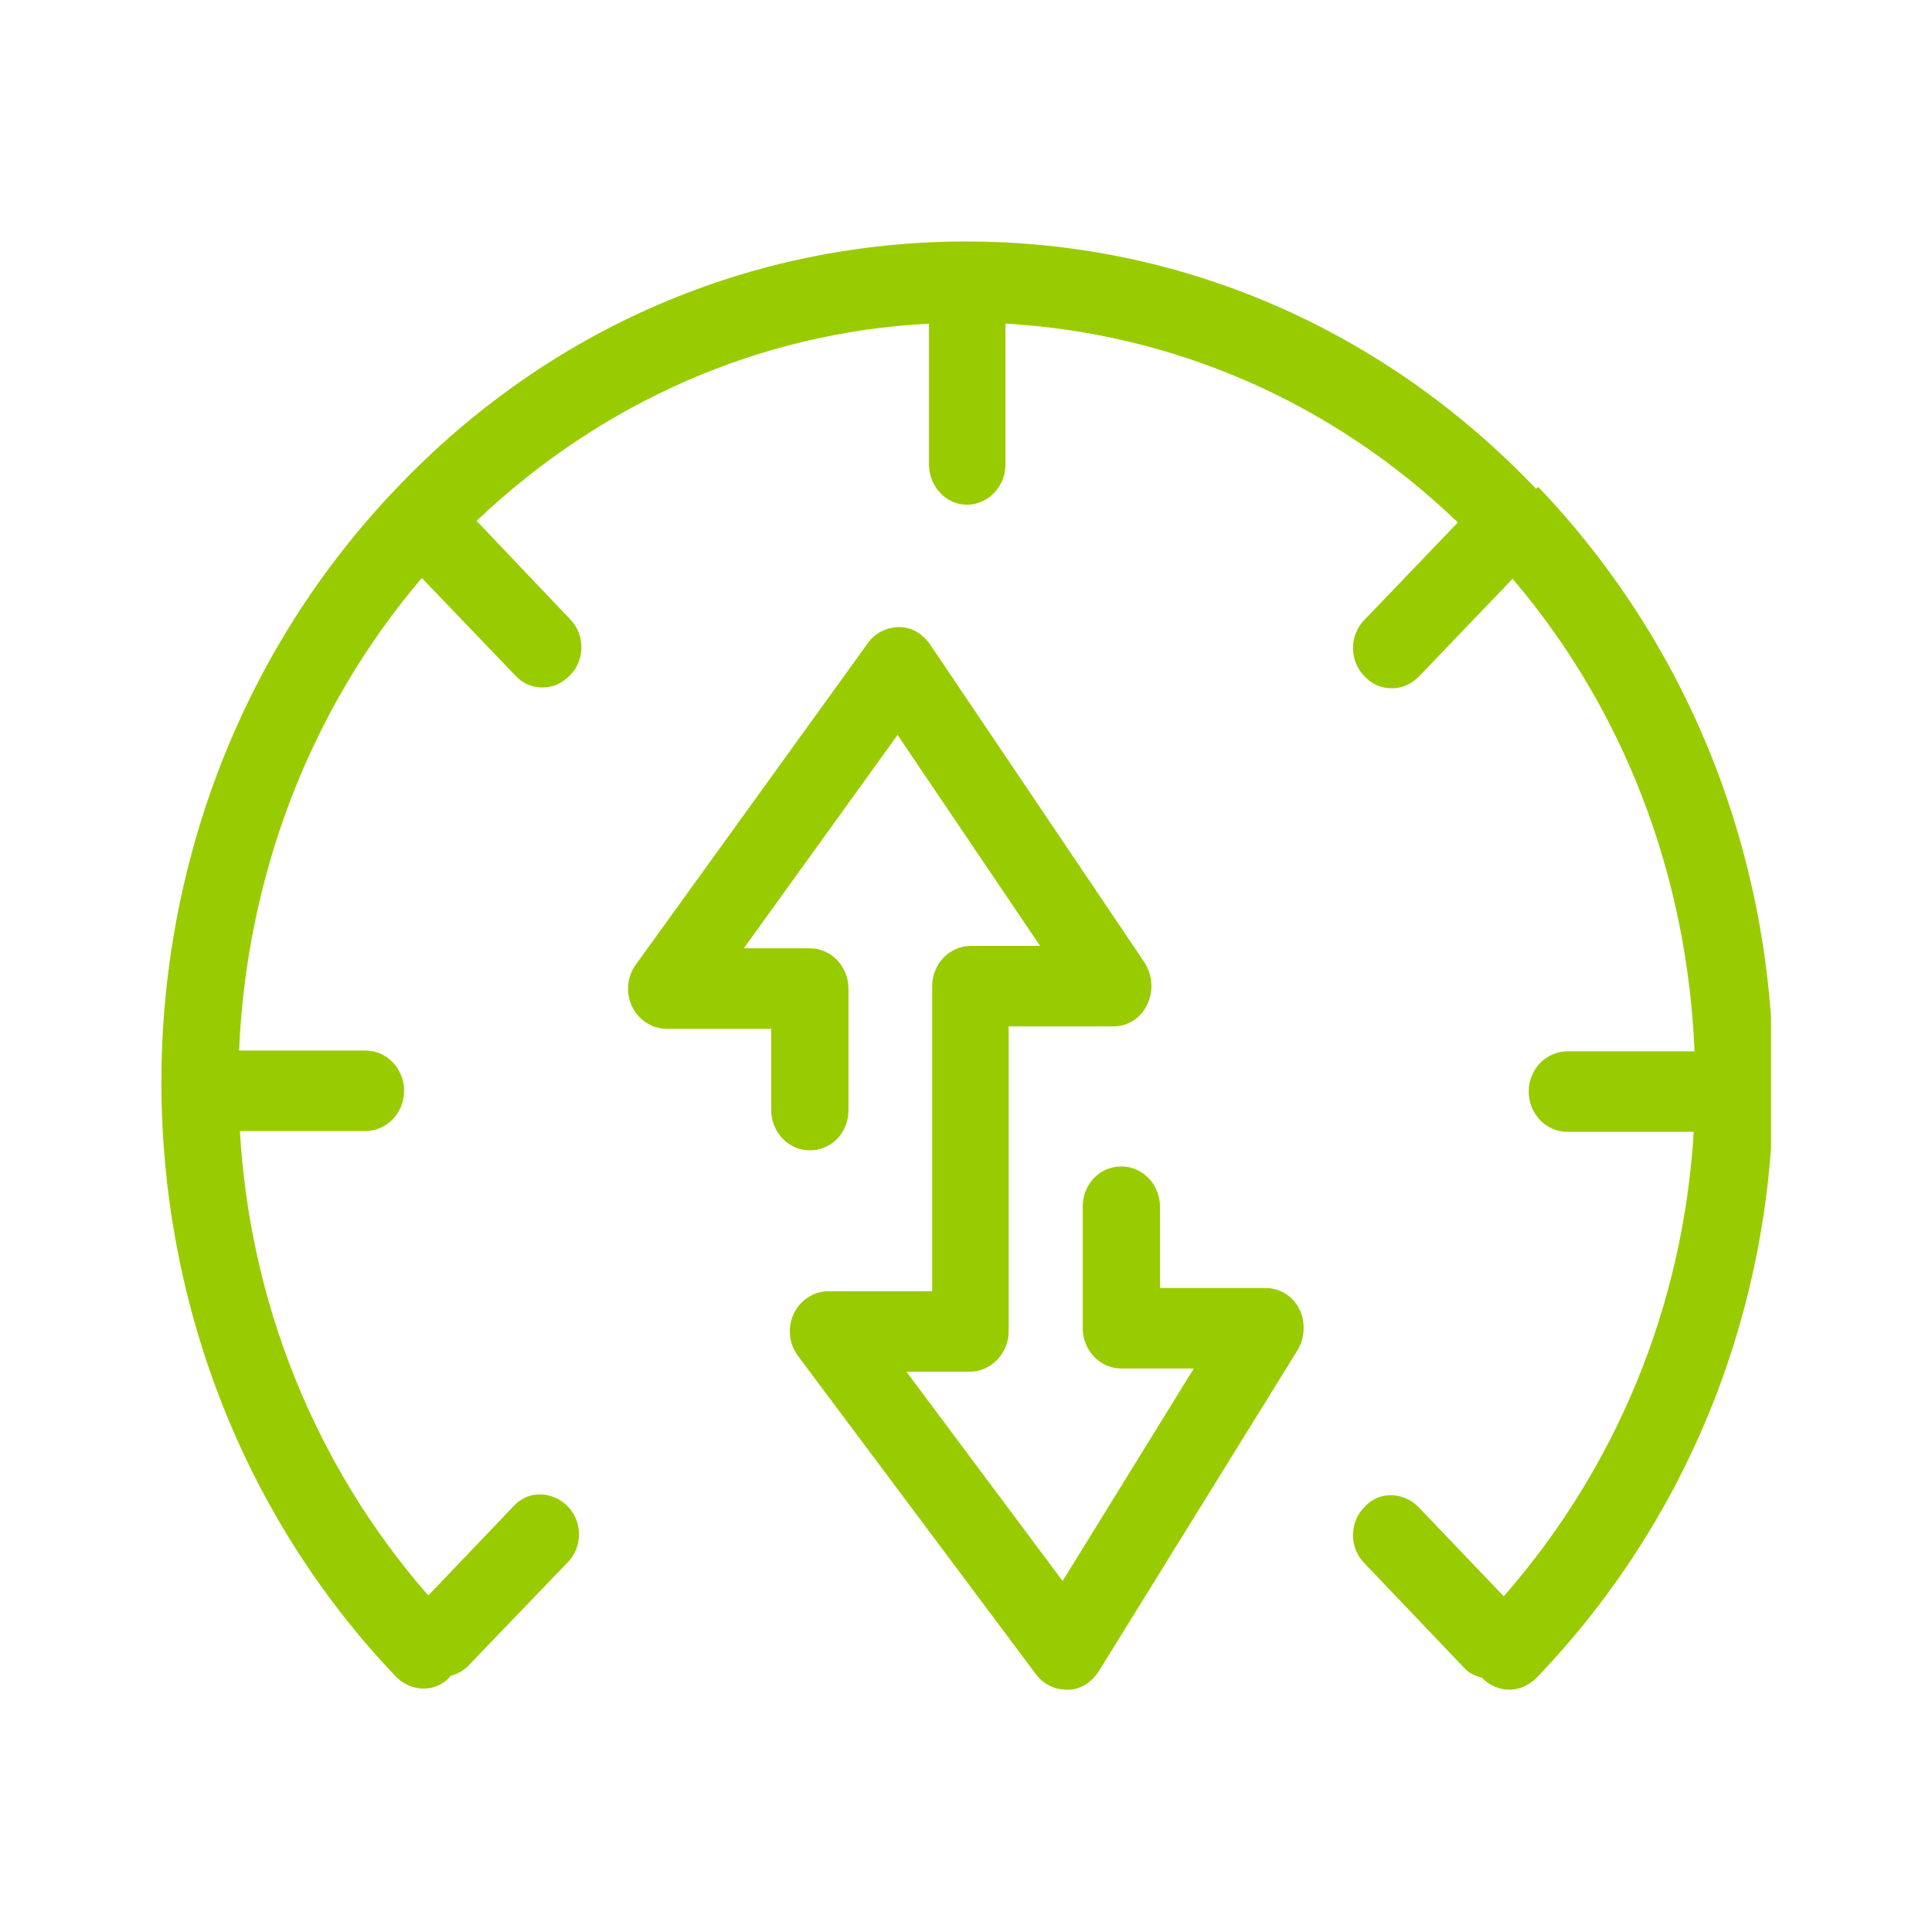 <svg width="166" height="166" viewBox="0 0 166 166" fill="none" xmlns="http://www.w3.org/2000/svg">
<g clip-path="url(#clip0_1067_83)">
<path d="M131.97 41.984C118.898 28.289 101.537 20.75 83.07 20.75H83C64.533 20.75 47.172 28.22 34.169 41.846C7.124 69.997 7.124 115.854 34.03 144.074C35.344 145.388 37.419 145.457 38.664 144.074C38.664 144.074 38.664 144.074 38.664 144.005C39.218 143.867 39.771 143.59 40.186 143.175L48.763 134.252C50.077 132.938 50.077 130.725 48.763 129.411C47.449 128.097 45.374 128.027 44.129 129.411L36.797 137.088C26.837 125.676 21.442 111.566 20.612 97.179H31.402C33.2 97.179 34.722 95.657 34.722 93.721C34.722 91.853 33.269 90.263 31.402 90.263H20.543C21.165 75.668 26.353 61.282 36.244 49.662L44.267 58.031C44.889 58.722 45.719 59.068 46.619 59.068C47.518 59.068 48.279 58.722 48.97 58.031C50.284 56.717 50.284 54.503 48.97 53.189L40.947 44.751C51.737 34.514 65.294 28.566 79.819 27.805V39.909C79.819 41.777 81.271 43.367 83.07 43.367C84.868 43.367 86.389 41.846 86.389 39.909V27.805C100.914 28.635 114.54 34.583 125.261 44.889L117.238 53.258C115.924 54.572 115.924 56.786 117.238 58.1C117.86 58.792 118.69 59.138 119.589 59.138C120.489 59.138 121.249 58.792 121.941 58.1L129.964 49.731C139.579 61.005 144.974 75.253 145.596 90.332H134.668C132.869 90.332 131.348 91.853 131.348 93.79C131.348 95.657 132.8 97.248 134.668 97.248H145.527C144.628 112.188 138.887 126.091 129.204 137.157L121.872 129.48C120.558 128.166 118.483 128.097 117.238 129.48C115.924 130.794 115.924 133.007 117.238 134.322L125.814 143.313C126.229 143.797 126.783 144.005 127.336 144.143C127.959 144.835 128.858 145.181 129.688 145.181C130.518 145.181 131.348 144.835 132.039 144.143C145.112 130.517 152.374 112.396 152.374 93.029C152.374 73.662 145.25 55.541 132.178 41.846L131.97 41.984Z" fill="#99CC00"/>
<path d="M108.661 110.667H99.669V103.681C99.669 101.813 98.217 100.223 96.349 100.223C94.482 100.223 93.029 101.744 93.029 103.681V114.125C93.029 115.993 94.482 117.583 96.349 117.583H102.574L91.3 135.843L77.882 117.86H83.346C85.144 117.86 86.666 116.269 86.666 114.402V88.188H95.658C96.903 88.188 98.009 87.496 98.563 86.32C99.116 85.213 99.047 83.83 98.355 82.723L79.888 55.333C79.265 54.434 78.297 53.881 77.259 53.881C76.222 53.881 75.184 54.365 74.562 55.264L54.642 82.862C53.881 83.899 53.743 85.282 54.296 86.458C54.849 87.634 56.025 88.395 57.27 88.395H66.262V95.381C66.262 97.248 67.714 98.839 69.582 98.839C71.449 98.839 72.902 97.317 72.902 95.381V84.937C72.902 83.069 71.449 81.478 69.582 81.478H63.91L77.121 63.149L89.364 81.271H83.415C81.617 81.271 80.095 82.793 80.095 84.729V110.943H71.173C69.928 110.943 68.752 111.704 68.198 112.88C67.645 114.056 67.784 115.439 68.544 116.477L89.018 143.867C89.64 144.697 90.609 145.181 91.646 145.181C91.646 145.181 91.715 145.181 91.784 145.181C92.822 145.181 93.79 144.558 94.413 143.59L111.497 115.993C112.119 114.955 112.189 113.572 111.635 112.465C111.082 111.358 109.975 110.667 108.73 110.667H108.661Z" fill="#99CC00"/>
</g>
<defs>
<clipPath id="clip0_1067_83">
<rect width="138.333" height="124.5" fill="white" transform="translate(13.834 20.75)"/>
</clipPath>
</defs>
</svg>
